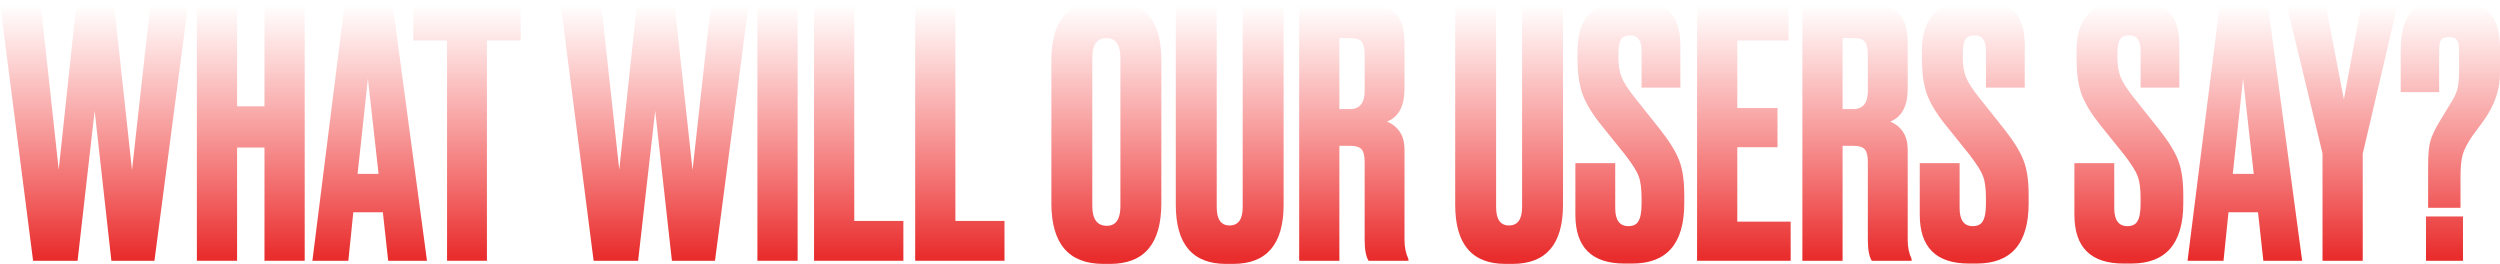 <svg width="1440" height="152" viewBox="0 0 1440 152" fill="none" xmlns="http://www.w3.org/2000/svg">
<path d="M44.069 1.795H65.59L76.044 97.942L86.702 1.795H108.429L88.957 150.205H64.156L54.522 63.832L44.683 150.205H19.062L0 1.795H23.367L33.82 97.743L44.069 1.795Z" fill="url(#paint0_linear_5673_1074)"/>
<path d="M136.561 84.976V150.205H113.4V1.795H136.561V61.239H152.344V1.795H175.505V150.205H152.344V84.976H136.561Z" fill="url(#paint1_linear_5673_1074)"/>
<path d="M223.598 150.205L220.524 122.278H203.511L200.642 150.205H179.94L198.592 1.795H226.058L245.94 150.205H223.598ZM211.915 45.281L205.971 100.136H218.064L211.915 45.281Z" fill="url(#paint2_linear_5673_1074)"/>
<path d="M238.036 1.795H299.937V23.339H280.464V150.205H257.508V23.339H238.036V1.795Z" fill="url(#paint3_linear_5673_1074)"/>
<path d="M366.936 1.795H388.458L398.911 97.942L409.57 1.795H431.297L411.825 150.205H387.023L377.39 63.832L367.551 150.205H341.93L322.868 1.795H346.234L356.688 97.743L366.936 1.795Z" fill="url(#paint4_linear_5673_1074)"/>
<path d="M459.429 1.795V150.205H436.267V1.795H459.429Z" fill="url(#paint5_linear_5673_1074)"/>
<path d="M468.894 1.795H492.056V127.265H520.342V150.205H468.894V1.795Z" fill="url(#paint6_linear_5673_1074)"/>
<path d="M527.143 1.795H550.304V127.265H578.59V150.205H527.143V1.795Z" fill="url(#paint7_linear_5673_1074)"/>
<path d="M668.929 34.31V117.092C668.929 140.364 659.09 152 639.413 152H635.519C615.568 152 605.593 140.364 605.593 117.092V34.509C605.593 11.769 615.5 0.399 635.314 0.399H639.208C649.867 0.399 657.451 3.325 661.96 9.176C666.606 15.027 668.929 23.405 668.929 34.31ZM645.357 118.688V33.312C645.357 25.732 642.693 21.942 637.364 21.942C631.898 21.942 629.165 25.732 629.165 33.312V118.688C629.165 126.268 631.966 130.058 637.568 130.058C642.761 130.058 645.357 126.268 645.357 118.688Z" fill="url(#paint8_linear_5673_1074)"/>
<path d="M677.257 117.89V1.795H700.829V119.286C700.829 126.334 703.289 129.858 708.208 129.858C713.264 129.858 715.792 126.334 715.792 119.286V1.795H739.363V117.89C739.363 140.63 729.661 152 710.258 152H706.158C686.891 152 677.257 140.63 677.257 117.89Z" fill="url(#paint9_linear_5673_1074)"/>
<path d="M771.487 21.942V62.835H777.637C783.239 62.835 786.04 59.311 786.04 52.263V31.517C786.04 28.059 785.494 25.599 784.401 24.137C783.307 22.674 781.053 21.942 777.637 21.942H771.487ZM771.487 83.979V150.205H748.326V1.795H785.835C793.761 1.795 799.568 3.591 803.258 7.181C807.084 10.639 808.997 16.49 808.997 24.735V51.066C808.997 61.039 805.649 67.356 798.953 70.016C805.649 72.941 808.997 78.327 808.997 86.173V138.236C808.997 142.359 809.749 146.016 811.252 149.207V150.205H788.295C786.792 147.811 786.04 143.755 786.04 138.037V93.354C786.04 89.897 785.494 87.503 784.401 86.173C783.307 84.71 780.984 83.979 777.432 83.979H771.487Z" fill="url(#paint10_linear_5673_1074)"/>
<path d="M838.191 117.89V1.795H861.762V119.286C861.762 126.334 864.222 129.858 869.141 129.858C874.197 129.858 876.725 126.334 876.725 119.286V1.795H900.297V117.89C900.297 140.63 890.595 152 871.191 152H867.092C847.824 152 838.191 140.63 838.191 117.89Z" fill="url(#paint11_linear_5673_1074)"/>
<path d="M937.135 0.399H941.44C950.868 0.399 957.632 2.46 961.732 6.583C965.831 10.705 967.881 17.221 967.881 26.131V50.467H945.539V29.123C945.539 23.272 943.353 20.346 938.98 20.346C936.384 20.346 934.607 21.144 933.651 22.74C932.694 24.336 932.216 26.996 932.216 30.719V33.512C932.216 37.767 932.831 41.424 934.061 44.483C935.29 47.542 937.818 51.465 941.645 56.252L956.402 74.803C961.732 81.585 965.353 87.503 967.266 92.556C969.179 97.477 970.135 104.059 970.135 112.304V117.092C970.135 140.231 960.16 151.801 940.21 151.801H935.7C916.843 151.801 907.415 142.425 907.415 123.675V93.953H930.371V119.885C930.371 126.8 932.899 130.257 937.955 130.257C940.688 130.257 942.601 129.326 943.694 127.465C944.924 125.47 945.539 122.145 945.539 117.491V114.1C945.539 108.647 944.992 104.458 943.899 101.533C942.806 98.607 940.21 94.485 936.11 89.165L921.353 70.814C916.57 64.696 913.222 58.978 911.309 53.659C909.533 48.206 908.644 41.69 908.644 34.11V29.323C908.644 10.04 918.141 0.399 937.135 0.399Z" fill="url(#paint12_linear_5673_1074)"/>
<path d="M977.516 1.795H1030.19V23.339H1000.68V62.236H1023.84V84.777H1000.68V127.664H1031.42V150.205H977.516V1.795Z" fill="url(#paint13_linear_5673_1074)"/>
<path d="M1061.33 21.942V62.835H1067.48C1073.08 62.835 1075.88 59.311 1075.88 52.263V31.517C1075.88 28.059 1075.33 25.599 1074.24 24.137C1073.15 22.674 1070.89 21.942 1067.48 21.942H1061.33ZM1061.33 83.979V150.205H1038.17V1.795H1075.68C1083.6 1.795 1089.41 3.591 1093.1 7.181C1096.92 10.639 1098.84 16.49 1098.84 24.735V51.066C1098.84 61.039 1095.49 67.356 1088.79 70.016C1095.49 72.941 1098.84 78.327 1098.84 86.173V138.236C1098.84 142.359 1099.59 146.016 1101.09 149.207V150.205H1078.14C1076.63 147.811 1075.88 143.755 1075.88 138.037V93.354C1075.88 89.897 1075.33 87.503 1074.24 86.173C1073.15 84.71 1070.82 83.979 1067.27 83.979H1061.33Z" fill="url(#paint14_linear_5673_1074)"/>
<path d="M1135.5 0.399H1139.8C1149.23 0.399 1156 2.46 1160.1 6.583C1164.2 10.705 1166.25 17.221 1166.25 26.131V50.467H1143.9V29.123C1143.9 23.272 1141.72 20.346 1137.34 20.346C1134.75 20.346 1132.97 21.144 1132.02 22.74C1131.06 24.336 1130.58 26.996 1130.58 30.719V33.512C1130.58 37.767 1131.2 41.424 1132.43 44.483C1133.65 47.542 1136.18 51.465 1140.01 56.252L1154.77 74.803C1160.1 81.585 1163.72 87.503 1165.63 92.556C1167.54 97.477 1168.5 104.059 1168.5 112.304V117.092C1168.5 140.231 1158.52 151.801 1138.57 151.801H1134.06C1115.21 151.801 1105.78 142.425 1105.78 123.675V93.953H1128.74V119.885C1128.74 126.8 1131.26 130.257 1136.32 130.257C1139.05 130.257 1140.97 129.326 1142.06 127.465C1143.29 125.47 1143.9 122.145 1143.9 117.491V114.1C1143.9 108.647 1143.36 104.458 1142.26 101.533C1141.17 98.607 1138.57 94.485 1134.47 89.165L1119.72 70.814C1114.93 64.696 1111.59 58.978 1109.67 53.659C1107.9 48.206 1107.01 41.69 1107.01 34.11V29.323C1107.01 10.04 1116.51 0.399 1135.5 0.399Z" fill="url(#paint15_linear_5673_1074)"/>
<path d="M1224.57 0.399H1228.88C1238.31 0.399 1245.07 2.46 1249.17 6.583C1253.27 10.705 1255.32 17.221 1255.32 26.131V50.467H1232.98V29.123C1232.98 23.272 1230.79 20.346 1226.42 20.346C1223.82 20.346 1222.05 21.144 1221.09 22.74C1220.13 24.336 1219.65 26.996 1219.65 30.719V33.512C1219.65 37.767 1220.27 41.424 1221.5 44.483C1222.73 47.542 1225.26 51.465 1229.08 56.252L1243.84 74.803C1249.17 81.585 1252.79 87.503 1254.7 92.556C1256.62 97.477 1257.57 104.059 1257.57 112.304V117.092C1257.57 140.231 1247.6 151.801 1227.65 151.801H1223.14C1204.28 151.801 1194.85 142.425 1194.85 123.675V93.953H1217.81V119.885C1217.81 126.8 1220.34 130.257 1225.39 130.257C1228.13 130.257 1230.04 129.326 1231.13 127.465C1232.36 125.47 1232.98 122.145 1232.98 117.491V114.1C1232.98 108.647 1232.43 104.458 1231.34 101.533C1230.24 98.607 1227.65 94.485 1223.55 89.165L1208.79 70.814C1204.01 64.696 1200.66 58.978 1198.75 53.659C1196.97 48.206 1196.08 41.69 1196.08 34.11V29.323C1196.08 10.04 1205.58 0.399 1224.57 0.399Z" fill="url(#paint16_linear_5673_1074)"/>
<path d="M1303.69 150.205L1300.62 122.278H1283.61L1280.74 150.205H1260.03L1278.69 1.795H1306.15L1326.04 150.205H1303.69ZM1292.01 45.281L1286.07 100.136H1298.16L1292.01 45.281Z" fill="url(#paint17_linear_5673_1074)"/>
<path d="M1381.23 1.795L1360.94 88.567V150.205H1337.77V88.368L1316.87 1.795H1339.41L1350.07 57.249L1360.32 1.795H1381.23Z" fill="url(#paint18_linear_5673_1074)"/>
<path d="M1417.25 119.685H1398.6V95.748C1398.6 89.232 1399.01 84.444 1399.83 81.386C1400.65 78.327 1402.63 74.205 1405.77 69.018L1411.71 59.244C1413.76 56.053 1415.06 53.193 1415.61 50.667C1416.16 48.007 1416.43 44.416 1416.43 39.895V29.123C1416.43 26.198 1416.02 24.203 1415.2 23.139C1414.38 21.942 1412.81 21.344 1410.48 21.344C1408.16 21.344 1406.66 21.942 1405.98 23.139C1405.29 24.203 1404.95 26.198 1404.95 29.123V53.06H1382.81V29.123C1382.81 19.681 1384.59 12.5 1388.14 7.58C1391.7 2.527 1398.39 0 1408.23 0H1412.74C1422.85 0 1429.89 2.327 1433.85 6.982C1437.95 11.636 1440 18.551 1440 27.727V42.488C1440 51.531 1436.93 60.441 1430.78 69.218L1424.01 78.394C1421.14 82.649 1419.3 86.24 1418.48 89.165C1417.66 91.958 1417.25 96.347 1417.25 102.331V119.685ZM1418.68 124.672V150.205H1397.37V124.672H1418.68Z" fill="url(#paint19_linear_5673_1074)"/>
<defs>
<linearGradient id="paint0_linear_5673_1074" x1="721.424" y1="2.58" x2="721.424" y2="148.445" gradientUnits="userSpaceOnUse">
<stop stop-color="#F74141" stop-opacity="0"/>
<stop offset="1" stop-color="#E92C2C"/>
</linearGradient>
<linearGradient id="paint1_linear_5673_1074" x1="721.424" y1="2.58" x2="721.424" y2="148.445" gradientUnits="userSpaceOnUse">
<stop stop-color="#F74141" stop-opacity="0"/>
<stop offset="1" stop-color="#E92C2C"/>
</linearGradient>
<linearGradient id="paint2_linear_5673_1074" x1="721.424" y1="2.58" x2="721.424" y2="148.445" gradientUnits="userSpaceOnUse">
<stop stop-color="#F74141" stop-opacity="0"/>
<stop offset="1" stop-color="#E92C2C"/>
</linearGradient>
<linearGradient id="paint3_linear_5673_1074" x1="721.424" y1="2.58" x2="721.424" y2="148.445" gradientUnits="userSpaceOnUse">
<stop stop-color="#F74141" stop-opacity="0"/>
<stop offset="1" stop-color="#E92C2C"/>
</linearGradient>
<linearGradient id="paint4_linear_5673_1074" x1="721.424" y1="2.58" x2="721.424" y2="148.445" gradientUnits="userSpaceOnUse">
<stop stop-color="#F74141" stop-opacity="0"/>
<stop offset="1" stop-color="#E92C2C"/>
</linearGradient>
<linearGradient id="paint5_linear_5673_1074" x1="721.424" y1="2.58" x2="721.424" y2="148.445" gradientUnits="userSpaceOnUse">
<stop stop-color="#F74141" stop-opacity="0"/>
<stop offset="1" stop-color="#E92C2C"/>
</linearGradient>
<linearGradient id="paint6_linear_5673_1074" x1="721.424" y1="2.58" x2="721.424" y2="148.445" gradientUnits="userSpaceOnUse">
<stop stop-color="#F74141" stop-opacity="0"/>
<stop offset="1" stop-color="#E92C2C"/>
</linearGradient>
<linearGradient id="paint7_linear_5673_1074" x1="721.424" y1="2.58" x2="721.424" y2="148.445" gradientUnits="userSpaceOnUse">
<stop stop-color="#F74141" stop-opacity="0"/>
<stop offset="1" stop-color="#E92C2C"/>
</linearGradient>
<linearGradient id="paint8_linear_5673_1074" x1="721.424" y1="2.58" x2="721.424" y2="148.445" gradientUnits="userSpaceOnUse">
<stop stop-color="#F74141" stop-opacity="0"/>
<stop offset="1" stop-color="#E92C2C"/>
</linearGradient>
<linearGradient id="paint9_linear_5673_1074" x1="721.424" y1="2.58" x2="721.424" y2="148.445" gradientUnits="userSpaceOnUse">
<stop stop-color="#F74141" stop-opacity="0"/>
<stop offset="1" stop-color="#E92C2C"/>
</linearGradient>
<linearGradient id="paint10_linear_5673_1074" x1="721.424" y1="2.58" x2="721.424" y2="148.445" gradientUnits="userSpaceOnUse">
<stop stop-color="#F74141" stop-opacity="0"/>
<stop offset="1" stop-color="#E92C2C"/>
</linearGradient>
<linearGradient id="paint11_linear_5673_1074" x1="721.424" y1="2.58" x2="721.424" y2="148.445" gradientUnits="userSpaceOnUse">
<stop stop-color="#F74141" stop-opacity="0"/>
<stop offset="1" stop-color="#E92C2C"/>
</linearGradient>
<linearGradient id="paint12_linear_5673_1074" x1="721.424" y1="2.58" x2="721.424" y2="148.445" gradientUnits="userSpaceOnUse">
<stop stop-color="#F74141" stop-opacity="0"/>
<stop offset="1" stop-color="#E92C2C"/>
</linearGradient>
<linearGradient id="paint13_linear_5673_1074" x1="721.424" y1="2.58" x2="721.424" y2="148.445" gradientUnits="userSpaceOnUse">
<stop stop-color="#F74141" stop-opacity="0"/>
<stop offset="1" stop-color="#E92C2C"/>
</linearGradient>
<linearGradient id="paint14_linear_5673_1074" x1="721.424" y1="2.58" x2="721.424" y2="148.445" gradientUnits="userSpaceOnUse">
<stop stop-color="#F74141" stop-opacity="0"/>
<stop offset="1" stop-color="#E92C2C"/>
</linearGradient>
<linearGradient id="paint15_linear_5673_1074" x1="721.424" y1="2.58" x2="721.424" y2="148.445" gradientUnits="userSpaceOnUse">
<stop stop-color="#F74141" stop-opacity="0"/>
<stop offset="1" stop-color="#E92C2C"/>
</linearGradient>
<linearGradient id="paint16_linear_5673_1074" x1="721.424" y1="2.58" x2="721.424" y2="148.445" gradientUnits="userSpaceOnUse">
<stop stop-color="#F74141" stop-opacity="0"/>
<stop offset="1" stop-color="#E92C2C"/>
</linearGradient>
<linearGradient id="paint17_linear_5673_1074" x1="721.424" y1="2.58" x2="721.424" y2="148.445" gradientUnits="userSpaceOnUse">
<stop stop-color="#F74141" stop-opacity="0"/>
<stop offset="1" stop-color="#E92C2C"/>
</linearGradient>
<linearGradient id="paint18_linear_5673_1074" x1="721.424" y1="2.58" x2="721.424" y2="148.445" gradientUnits="userSpaceOnUse">
<stop stop-color="#F74141" stop-opacity="0"/>
<stop offset="1" stop-color="#E92C2C"/>
</linearGradient>
<linearGradient id="paint19_linear_5673_1074" x1="721.424" y1="2.58" x2="721.424" y2="148.445" gradientUnits="userSpaceOnUse">
<stop stop-color="#F74141" stop-opacity="0"/>
<stop offset="1" stop-color="#E92C2C"/>
</linearGradient>
</defs>
</svg>
